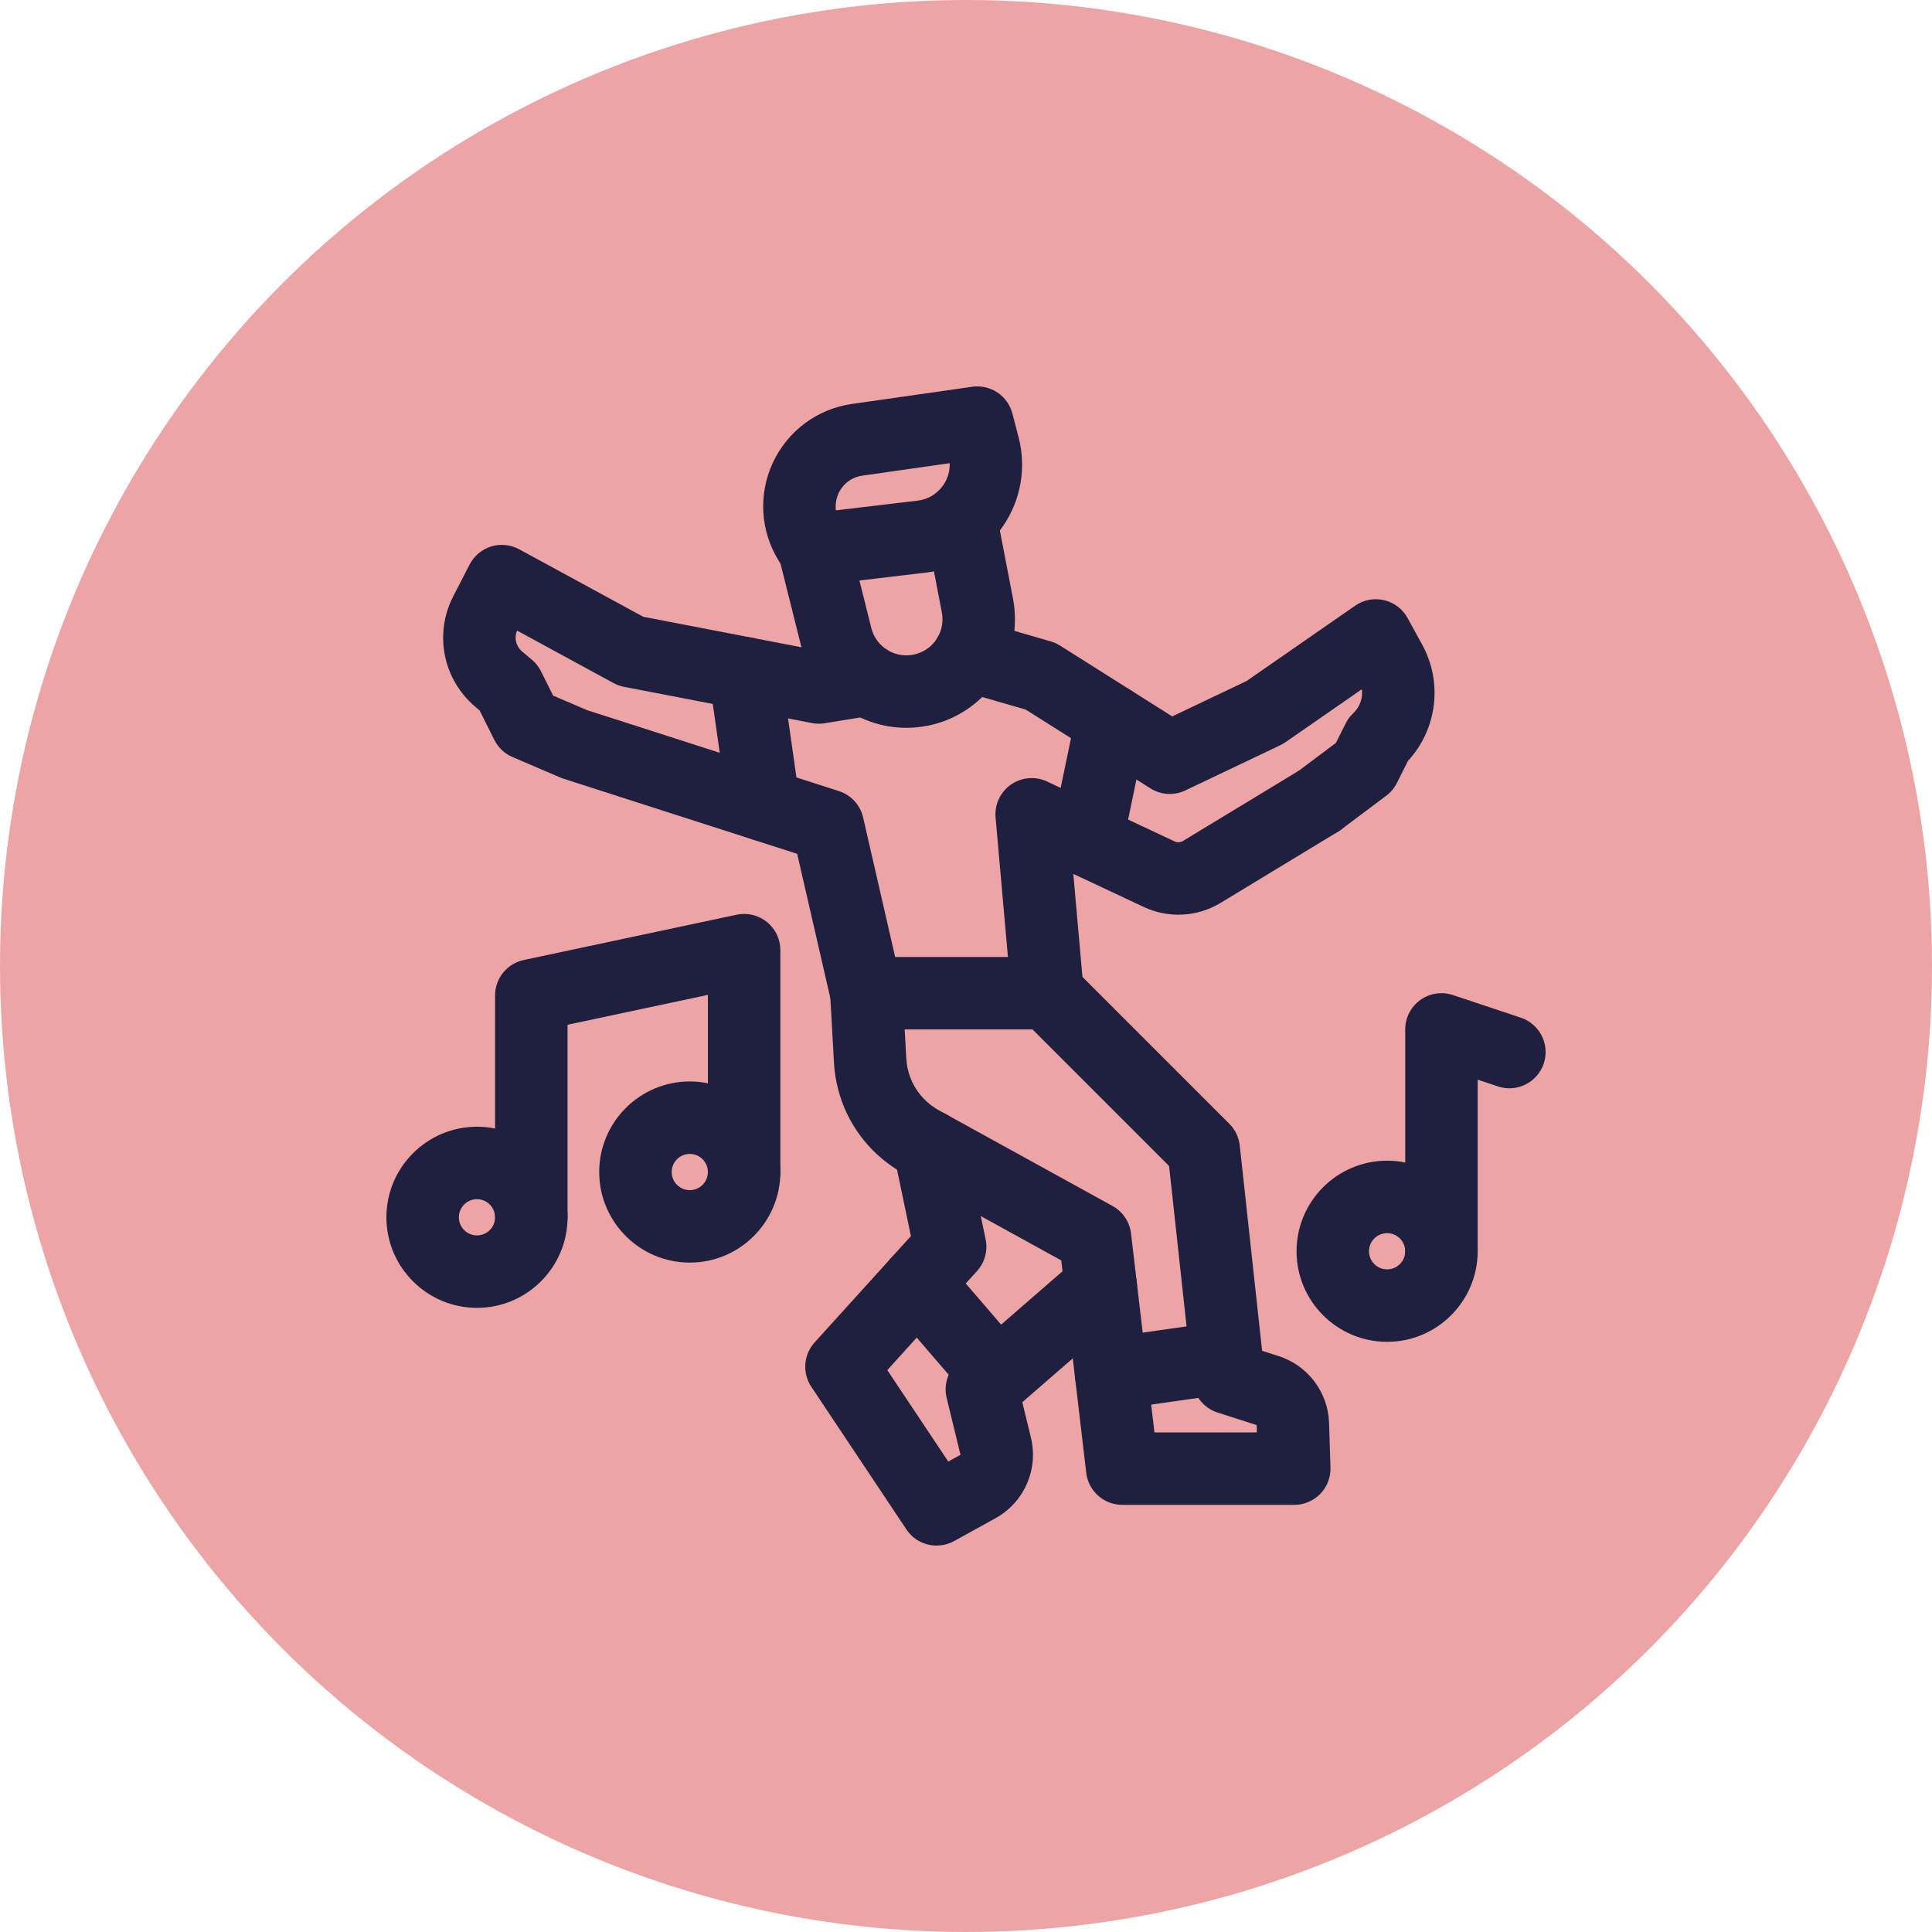 <?xml version="1.0" encoding="UTF-8"?><svg xmlns="http://www.w3.org/2000/svg" width="100" height="100" viewBox="0 0 100 100"><defs><style>.cls-1{fill:#eda4a4;}.cls-2{fill:#1f1f3f;}</style></defs><g id="Capa_2"><circle class="cls-1" cx="50" cy="50" r="50"/></g><g id="Capa_1"><path class="cls-2" d="m66.992,77.89h-8.906c-.951,0-1.751-.712-1.862-1.656l-1.294-10.995-8.138-4.484c-2.136-1.177-3.492-3.333-3.627-5.768l-.193-3.477c-.028-.514.156-1.018.51-1.392.354-.374.847-.586,1.362-.586h9.375c.497,0,.974.198,1.326.549l8.086,8.086c.302.302.492.698.538,1.123l1.157,10.626.865.278c1.504.484,2.549,1.87,2.6,3.448l.074,2.314c.016.507-.174,1-.527,1.365-.353.364-.839.571-1.347.571Zm-7.239-3.75h5.302l-.012-.377-2.023-.65c-.704-.227-1.21-.846-1.29-1.582l-1.218-11.179-7.07-7.07h-6.616l.083,1.498c.063,1.136.696,2.142,1.693,2.692l8.983,4.95c.53.292.887.822.957,1.423l1.212,10.297Z"/><path class="cls-2" d="m48.478,80c-.608,0-1.202-.296-1.561-.835l-4.922-7.383c-.477-.715-.406-1.662.17-2.299l4.984-5.503-.891-4.267c-.212-1.014.438-2.007,1.452-2.219,1.013-.213,2.007.438,2.219,1.452l1.087,5.201c.122.587-.043,1.197-.446,1.642l-4.644,5.128,3.155,4.732.634-.35-.716-2.943c-.166-.681.063-1.398.592-1.859l6.154-5.347c.781-.68,1.965-.597,2.645.185.679.782.596,1.966-.185,2.645l-5.291,4.598.446,1.834c.399,1.639-.353,3.354-1.832,4.17l-2.144,1.183c-.286.158-.597.233-.904.233Z"/><path class="cls-2" d="m54.217,53.281c-.961,0-1.779-.734-1.866-1.71l-.82-9.258c-.059-.669.244-1.318.794-1.702.551-.385,1.263-.445,1.872-.16l6.597,3.099c.142.067.308.058.441-.024l6.074-3.684c.888-.537,2.039-.254,2.576.631.537.885.255,2.038-.631,2.575l-6.074,3.684c-1.21.734-2.699.814-3.981.212l-3.645-1.712.533,6.008c.091,1.031-.671,1.942-1.702,2.033-.056.005-.112.007-.167.007Z"/><path class="cls-2" d="m68.282,43.32c-.57,0-1.133-.259-1.501-.75-.622-.828-.454-2.004.375-2.625l1.99-1.492.505-1.01c.099-.198.233-.378.395-.529.346-.325.501-.789.442-1.239l-3.951,2.741c-.083.058-.171.109-.263.153l-4.922,2.344c-.58.277-1.263.236-1.807-.108l-6.455-4.077-3.458-1.001c-.995-.288-1.568-1.328-1.28-2.322.288-.995,1.327-1.568,2.322-1.28l3.714,1.075c.169.049.331.122.48.216l5.806,3.666,3.851-1.834,5.617-3.897c.436-.303.98-.408,1.499-.285.517.121.958.457,1.214.923l.757,1.379c1.079,1.969.766,4.391-.739,6.018l-.57,1.14c-.13.26-.319.487-.552.661l-2.344,1.758c-.337.253-.732.375-1.124.375Z"/><path class="cls-2" d="m42.148,30.313c-.644,0-1.25-.332-1.594-.889l-.248-.4c-.954-1.541-1.066-3.442-.298-5.084.768-1.642,2.297-2.776,4.092-3.032l6.22-.889c.943-.135,1.838.46,2.08,1.382l.321,1.229c.41,1.574.12,3.246-.796,4.59-.916,1.343-2.368,2.224-3.982,2.416l-5.573.663c-.074.009-.149.013-.222.013Zm7.005-6.339l-4.521.646c-.775.111-1.115.672-1.226.908-.074.158-.193.488-.141.888l4.235-.504c.546-.065,1.018-.351,1.327-.806.233-.342.344-.733.326-1.133Z"/><path class="cls-2" d="m46.911,37.671c-2.558,0-4.826-1.754-5.451-4.258l-1.131-4.52c-.251-1.005.359-2.023,1.364-2.274,1.007-.25,2.023.36,2.274,1.364l1.131,4.521c.215.862,1.007,1.458,1.903,1.415,1-.047,1.783-.865,1.783-1.862,0-.119-.012-.242-.035-.364l-.857-4.455c-.196-1.017.47-2,1.487-2.195,1.02-.194,2,.47,2.196,1.487l.858,4.459c.068.357.101.714.101,1.068,0,3.002-2.352,5.466-5.354,5.608-.09.004-.179.006-.268.006Z"/><path class="cls-2" d="m24.688,67.695c-2.585,0-4.688-2.103-4.688-4.688s2.103-4.688,4.688-4.688,4.688,2.103,4.688,4.688-2.103,4.688-4.688,4.688Zm0-5.625c-.517,0-.937.42-.937.937s.42.937.937.937.937-.42.937-.937-.42-.937-.937-.937Z"/><path class="cls-2" d="m56.255,45.364c-.127,0-.255-.013-.384-.04-1.013-.211-1.665-1.204-1.454-2.217l1.283-6.172c.211-1.014,1.201-1.664,2.218-1.454,1.013.211,1.665,1.204,1.454,2.217l-1.283,6.172c-.184.885-.964,1.494-1.834,1.494Z"/><path class="cls-2" d="m35.703,65.352c-2.585,0-4.688-2.103-4.688-4.688s2.103-4.688,4.688-4.688,4.688,2.103,4.688,4.688-2.103,4.688-4.688,4.688Zm0-5.625c-.517,0-.937.42-.937.937s.42.937.937.937.937-.42.937-.937-.42-.937-.937-.937Z"/><path class="cls-2" d="m27.5,64.883c-1.036,0-1.875-.839-1.875-1.875v-11.484c0-.885.619-1.65,1.485-1.834l11.016-2.344c.555-.117,1.131.021,1.57.377.44.356.695.891.695,1.457v11.484c0,1.036-.839,1.875-1.875,1.875s-1.875-.839-1.875-1.875v-9.169l-7.265,1.546v9.966c0,1.036-.839,1.875-1.875,1.875Z"/><path class="cls-2" d="m71.796,69.453c-2.584,0-4.687-2.103-4.687-4.688s2.103-4.688,4.687-4.688,4.687,2.103,4.687,4.688-2.103,4.688-4.687,4.688Zm0-5.625c-.517,0-.938.42-.938.937s.421.937.938.937.938-.42.938-.937-.421-.937-.938-.937Z"/><path class="cls-2" d="m74.609,66.641c-1.035,0-1.875-.839-1.875-1.875v-11.484c0-.603.29-1.169.778-1.521.49-.353,1.119-.448,1.689-.258l3.516,1.172c.982.327,1.514,1.389,1.187,2.372-.328.982-1.389,1.514-2.372,1.186l-1.048-.349v8.883c0,1.036-.839,1.875-1.875,1.875Z"/><path class="cls-2" d="m51.626,73.089c-.527,0-1.051-.221-1.422-.653l-4.139-4.813c-.675-.785-.586-1.969.199-2.644.785-.675,1.968-.586,2.644.199l4.139,4.813c.675.785.586,1.969-.199,2.644-.354.304-.789.453-1.222.453Z"/><path class="cls-2" d="m57.505,72.977c-.918,0-1.721-.676-1.854-1.611-.145-1.025.568-1.975,1.593-2.12l5.968-.847c1.021-.145,1.974.567,2.12,1.593.145,1.025-.568,1.975-1.593,2.12l-5.968.847c-.089.013-.178.019-.266.019Z"/><path class="cls-2" d="m44.842,53.282c-.854,0-1.626-.587-1.826-1.456l-1.754-7.632-12.11-3.893c-.056-.018-.111-.038-.165-.062l-2.461-1.055c-.407-.174-.74-.488-.938-.885l-.765-1.529-.211-.178c-1.686-1.42-2.157-3.78-1.147-5.739l.844-1.635c.231-.448.633-.784,1.115-.933.481-.148,1.003-.096,1.446.145l6.424,3.494,9.114,1.757,2.147-.349c1.023-.164,1.985.529,2.151,1.55.166,1.022-.528,1.985-1.55,2.151l-2.476.402c-.217.036-.439.032-.655-.01l-9.727-1.875c-.189-.037-.372-.102-.541-.194l-4.994-2.716c-.159.378-.057.814.262,1.082l.507.427c.195.164.355.367.469.596l.63,1.261,1.749.749,13.041,4.192c.629.202,1.105.721,1.253,1.365l1.992,8.672c.232,1.009-.398,2.015-1.408,2.247-.141.033-.282.048-.421.048Z"/><path class="cls-2" d="m39.531,43.543c-.918,0-1.721-.675-1.854-1.61l-.972-6.819c-.146-1.025.567-1.975,1.592-2.121,1.026-.146,1.975.566,2.121,1.592l.972,6.819c.146,1.025-.567,1.975-1.592,2.121-.09.013-.179.019-.267.019Z"/></g></svg>